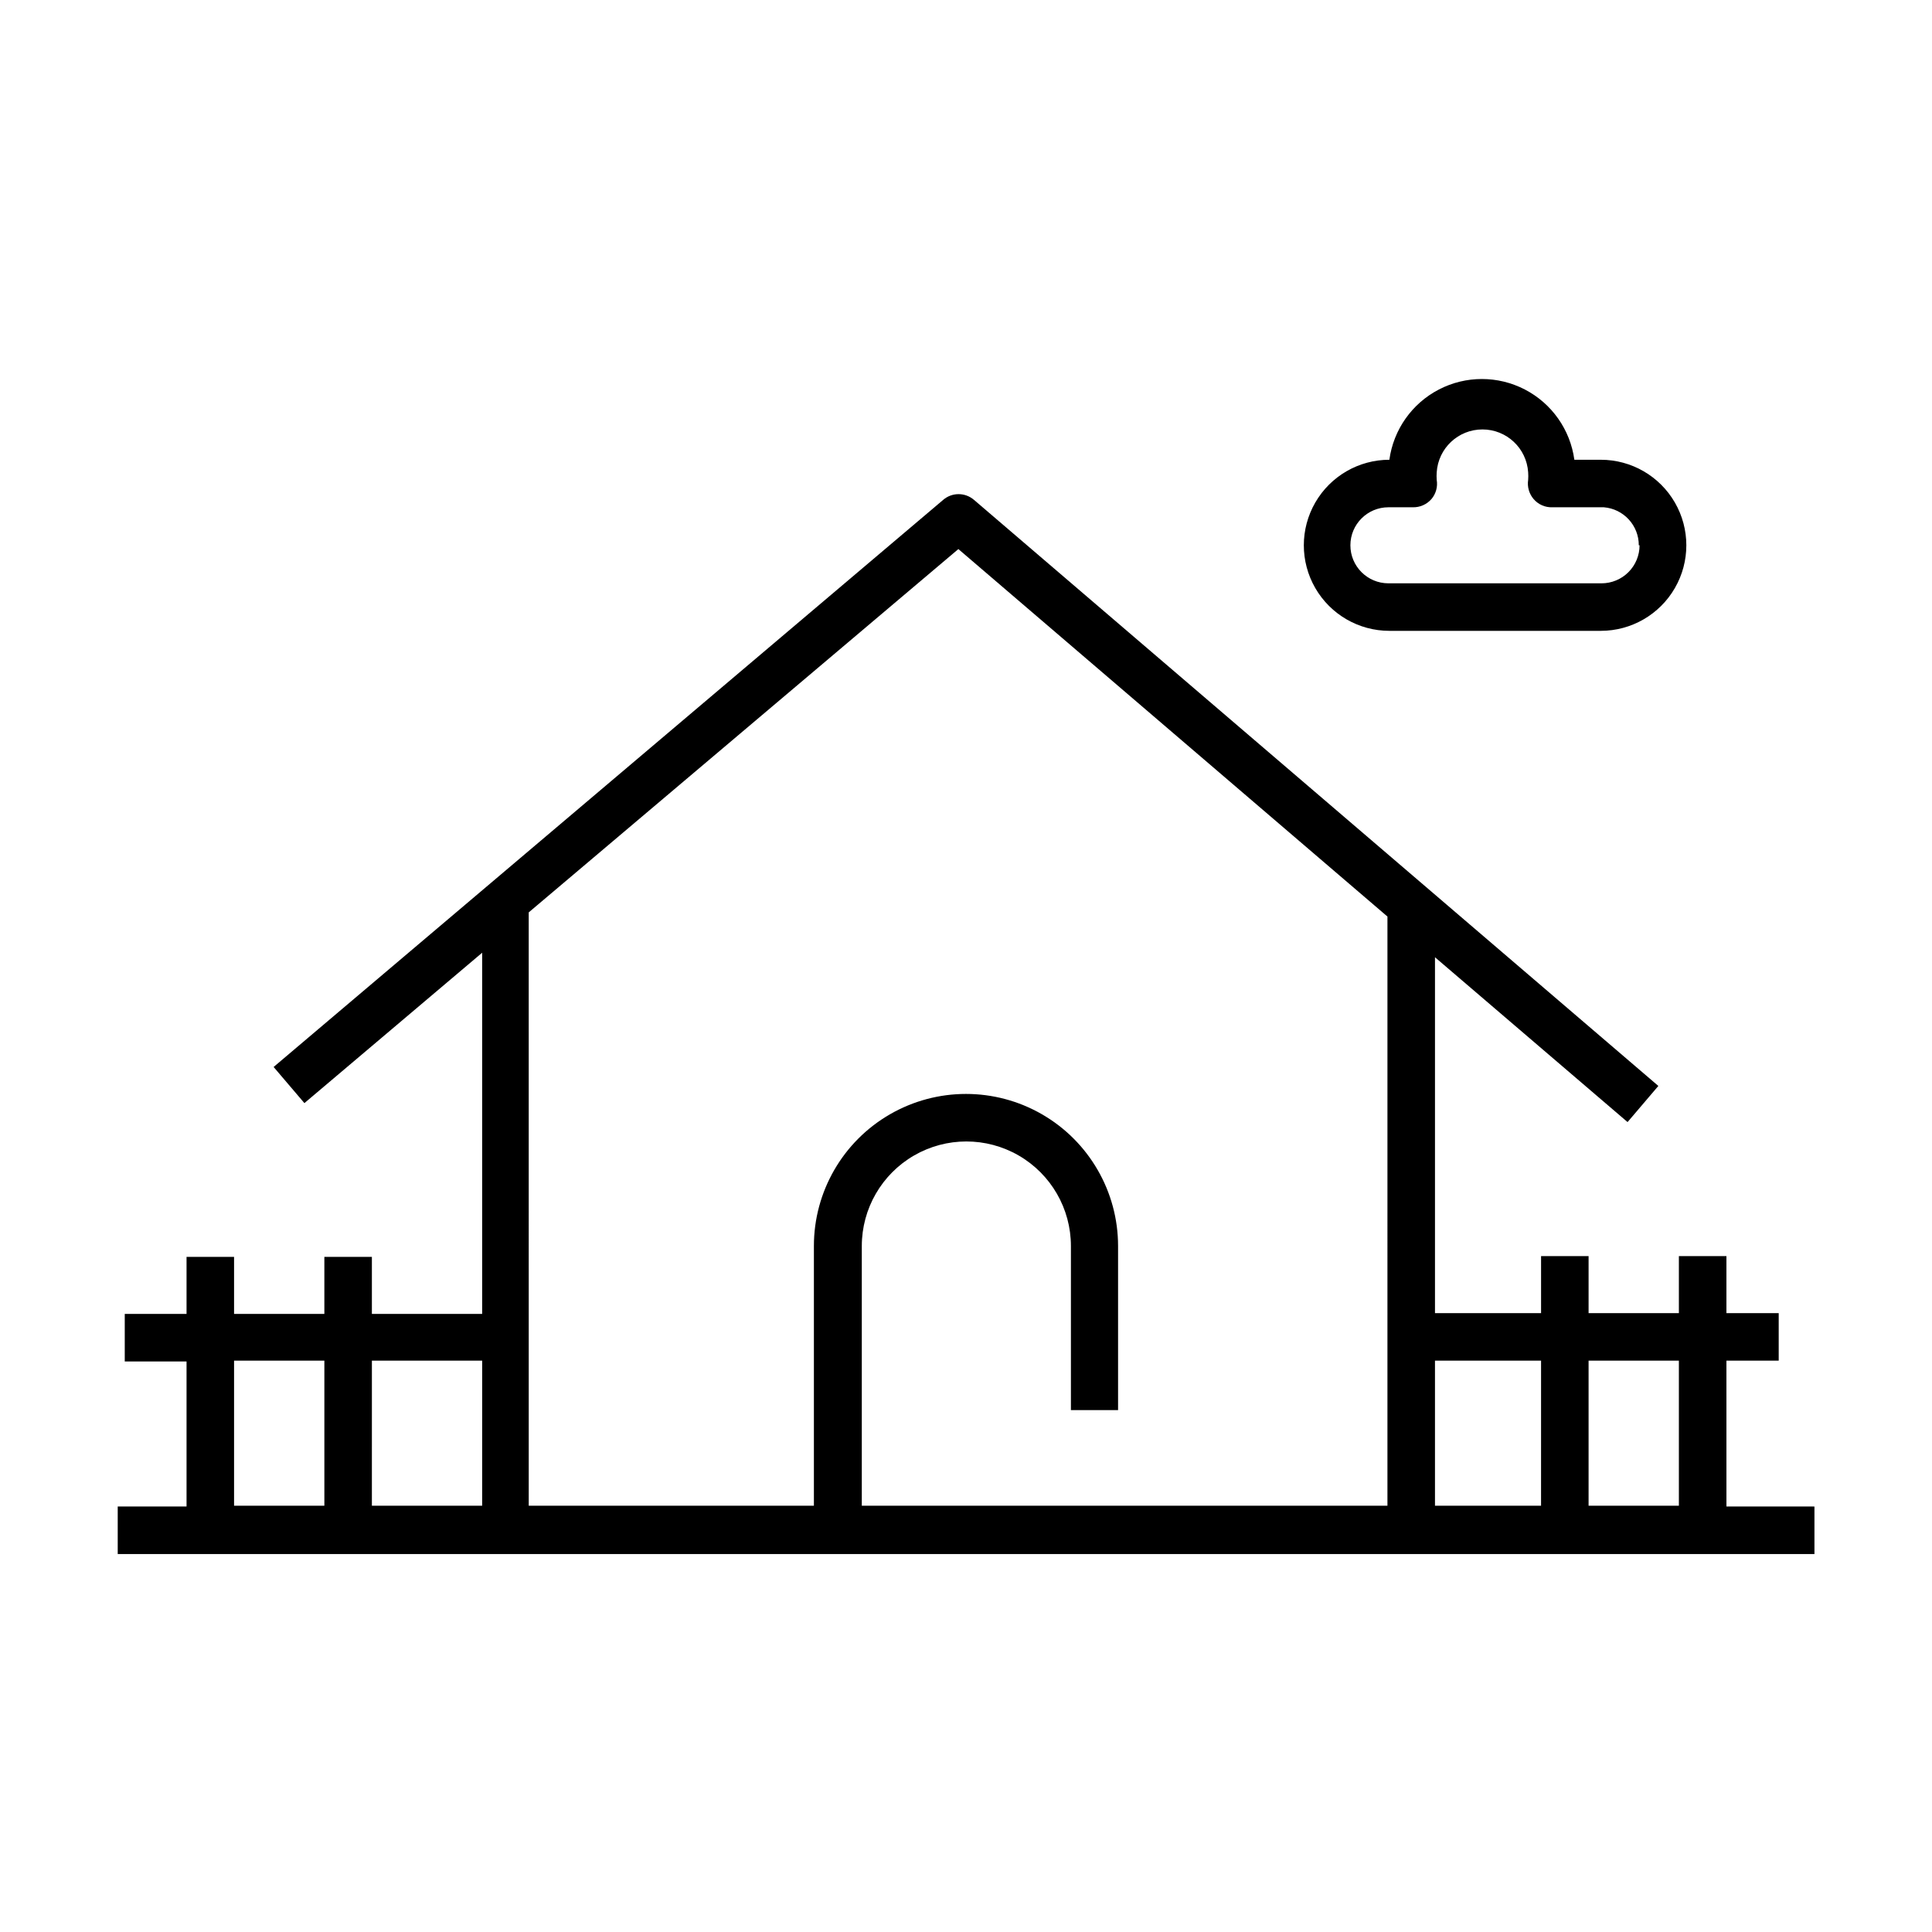 <?xml version="1.0" encoding="UTF-8"?>
<!-- Uploaded to: SVG Repo, www.svgrepo.com, Generator: SVG Repo Mixer Tools -->
<svg fill="#000000" width="800px" height="800px" version="1.1" viewBox="144 144 512 512" xmlns="http://www.w3.org/2000/svg">
 <g>
  <path d="m561.22 265.84c-1.086-7.973-5.981-14.918-13.121-18.621-7.144-3.703-15.637-3.703-22.777 0-7.144 3.703-12.035 10.648-13.125 18.621-8.098 0-15.582 4.32-19.633 11.332-4.051 7.016-4.051 15.66 0 22.672 4.051 7.016 11.535 11.336 19.633 11.336h56.023c8.102 0 15.586-4.32 19.637-11.336 4.051-7.012 4.051-15.656 0-22.672-4.051-7.012-11.535-11.332-19.637-11.332zm17.281 22.672v-0.004c0 2.676-1.062 5.238-2.953 7.125-1.891 1.891-4.453 2.953-7.125 2.953h-56.477c-5.566 0-10.078-4.512-10.078-10.078 0-5.562 4.512-10.074 10.078-10.074h6.398c1.93 0.066 3.781-0.75 5.039-2.219 1.164-1.398 1.664-3.238 1.359-5.035-0.051-0.672-0.051-1.348 0-2.016 0.41-6.391 5.715-11.359 12.117-11.359s11.703 4.969 12.117 11.359c0.051 0.668 0.051 1.344 0 2.016-0.277 1.801 0.238 3.637 1.41 5.035 1.246 1.48 3.106 2.301 5.035 2.219h13.605c5.246 0.422 9.285 4.812 9.27 10.074z"/>
  <path d="m601.52 504.59h13.855v-12.594l-13.855-0.004v-15.113h-12.598v15.113h-23.93v-15.113h-12.594v15.113h-28.113v-94.312l51.035 43.68 8.16-9.574-181.37-155.32v0.004c-2.344-2.023-5.816-2.023-8.16 0l-177.44 150.29 8.16 9.574 47.105-39.852v95.723h-29.223v-15.113h-12.594v15.113h-23.93v-15.113h-12.594v15.113h-16.375v12.594h16.375v38.441h-18.238v12.594l449.65 0.004v-12.594l-23.324-0.004zm-371.56 38.441h-23.93v-38.441h23.93zm41.816 0h-29.223l0.004-38.441h29.223zm239.91 0h-139.3v-68.82c0-9.902 5.281-19.047 13.855-24 8.57-4.949 19.133-4.949 27.707 0 8.574 4.953 13.855 14.098 13.855 24v43.48l12.496-0.004v-43.477c0-14.402-7.684-27.707-20.152-34.906-12.473-7.199-27.836-7.199-40.305 0-12.473 7.199-20.152 20.504-20.152 34.906v68.82h-75.57l-0.004-157.24 113.86-96.281 113.71 97.387zm40.707 0h-28.109v-38.441h28.113zm36.527 0h-23.93v-38.441h23.93z"/>
 </g>
</svg>